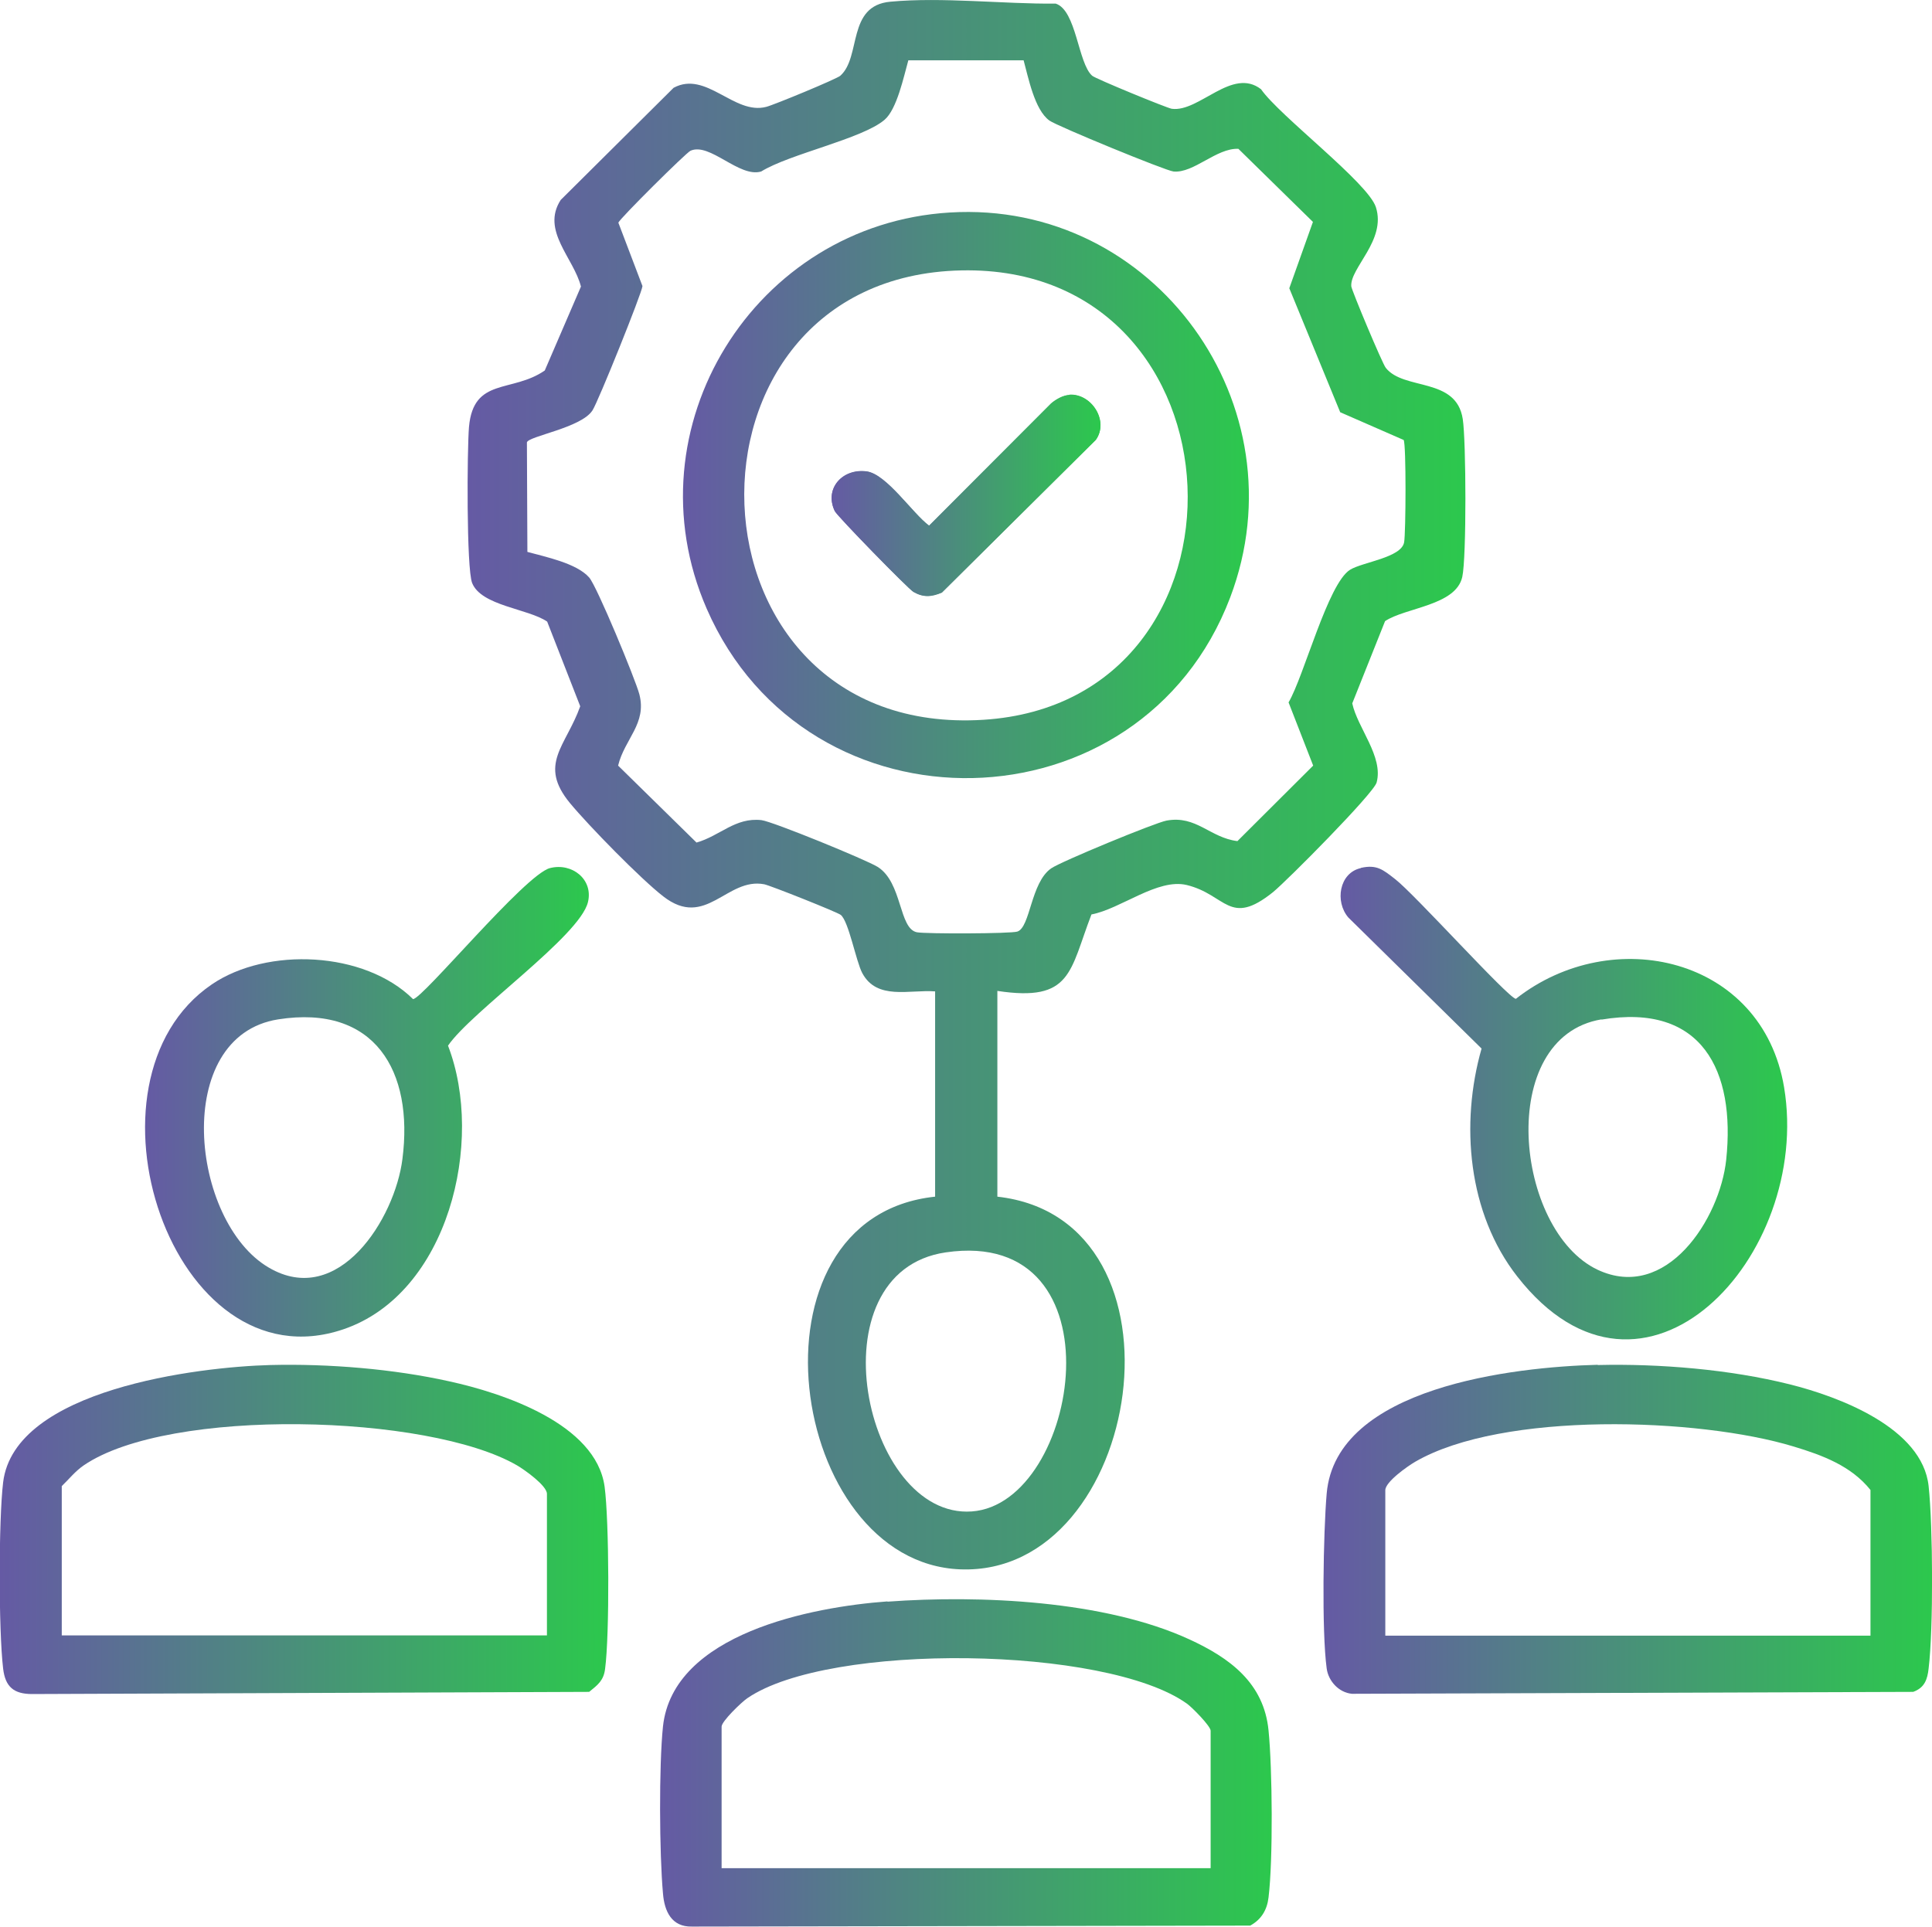 <?xml version="1.0" encoding="UTF-8"?>
<svg xmlns="http://www.w3.org/2000/svg" xmlns:xlink="http://www.w3.org/1999/xlink" id="Layer_2" data-name="Layer 2" viewBox="0 0 80.08 79.88">
  <defs>
    <style>
      .cls-1 {
        fill: url(#linear-gradient-2);
      }

      .cls-2 {
        fill: url(#linear-gradient-4);
      }

      .cls-3 {
        fill: url(#linear-gradient-3);
      }

      .cls-4 {
        fill: url(#linear-gradient-5);
      }

      .cls-5 {
        fill: url(#linear-gradient-8);
      }

      .cls-6 {
        fill: url(#linear-gradient-7);
      }

      .cls-7 {
        fill: url(#linear-gradient-9);
      }

      .cls-8 {
        fill: url(#linear-gradient-6);
      }

      .cls-9 {
        fill: url(#linear-gradient);
      }
    </style>
    <linearGradient id="linear-gradient" x1="19.38" y1="32.54" x2="60.73" y2="32.54" gradientUnits="userSpaceOnUse">
      <stop offset="0" stop-color="#655aa4"></stop>
      <stop offset="1" stop-color="#2cc84d"></stop>
    </linearGradient>
    <linearGradient id="linear-gradient-2" x1="54.87" y1="63.4" x2="80.08" y2="63.4" xlink:href="#linear-gradient"></linearGradient>
    <linearGradient id="linear-gradient-3" x1="27.37" y1="73.09" x2="52.72" y2="73.09" xlink:href="#linear-gradient"></linearGradient>
    <linearGradient id="linear-gradient-4" x1="0" y1="63.4" x2="25.22" y2="63.4" xlink:href="#linear-gradient"></linearGradient>
    <linearGradient id="linear-gradient-5" x1="55.57" y1="45.73" x2="74.07" y2="45.73" xlink:href="#linear-gradient"></linearGradient>
    <linearGradient id="linear-gradient-6" x1="6.01" y1="45.67" x2="24.41" y2="45.67" xlink:href="#linear-gradient"></linearGradient>
    <linearGradient id="linear-gradient-7" x1="28.31" y1="20.53" x2="51.76" y2="20.53" xlink:href="#linear-gradient"></linearGradient>
    <linearGradient id="linear-gradient-8" x1="34.48" y1="20.54" x2="45.61" y2="20.54" xlink:href="#linear-gradient"></linearGradient>
    <linearGradient id="linear-gradient-9" x1="34.48" y1="20.54" x2="45.61" y2="20.54" xlink:href="#linear-gradient"></linearGradient>
  </defs>
  <g id="Layer_1-2" data-name="Layer 1">
    <g>
      <path class="cls-9" d="M38.76,41.1c-1.07-.08-2.41.38-3.02-.76-.26-.49-.56-2.14-.89-2.41-.13-.11-2.92-1.22-3.17-1.27-1.56-.3-2.42,1.88-4.19.5-.93-.72-3.09-2.93-3.86-3.86-1.34-1.62-.17-2.36.42-4.02l-1.37-3.51c-.79-.54-2.73-.65-3.11-1.6-.24-.61-.21-5.55-.13-6.48.19-2.06,1.78-1.39,3.14-2.33l1.5-3.48c-.3-1.19-1.66-2.32-.84-3.59l4.68-4.65c1.35-.73,2.51,1.14,3.84.79.32-.08,2.93-1.16,3.07-1.29.88-.78.26-2.91,2.08-3.07,2.15-.2,4.67.1,6.85.08.86.28.92,2.47,1.51,2.99.13.12,3.1,1.34,3.3,1.37,1.14.15,2.5-1.74,3.7-.81.76,1.1,4.44,3.88,4.76,4.89.44,1.37-1.08,2.52-1.02,3.28.02.18,1.29,3.21,1.43,3.38.75.95,2.92.37,3.19,2.12.14.89.16,5.75-.02,6.55-.27,1.19-2.34,1.26-3.2,1.83l-1.36,3.41c.22,1.02,1.3,2.21,1.01,3.28-.12.45-3.71,4.07-4.3,4.55-1.81,1.45-1.93.1-3.57-.3-1.21-.29-2.73.99-3.95,1.22-.91,2.36-.81,3.64-3.9,3.17v8.53c8.33.93,6.03,15.75-1.54,15.45-7.15-.28-9.18-14.59-1.04-15.45v-8.53ZM42.44,2.5h-4.79c-.19.67-.47,2.03-.99,2.47-.93.79-3.93,1.41-5.11,2.14-.91.27-2.13-1.22-2.93-.86-.19.09-2.9,2.78-2.99,2.98l1,2.63c-.02.28-1.83,4.78-2.07,5.15-.46.73-2.66,1.07-2.72,1.33l.02,4.54c.76.21,2.04.47,2.56,1.06.32.36,1.92,4.23,2.08,4.84.32,1.22-.61,1.85-.88,2.96l3.25,3.19c.98-.28,1.6-1.05,2.69-.93.45.05,4.36,1.65,4.82,1.94,1.03.65.87,2.57,1.63,2.71.38.07,3.9.06,4.16-.03.54-.18.55-2.03,1.4-2.62.4-.28,4.3-1.89,4.78-1.98,1.24-.23,1.8.71,2.94.85l3.14-3.13-1.02-2.62c.64-1.09,1.63-4.93,2.55-5.5.52-.32,2.13-.5,2.24-1.14.07-.38.09-4.06-.02-4.24l-2.63-1.15-2.11-5.14.98-2.75-3.09-3.03c-.91-.04-1.85,1.02-2.69.94-.32-.03-4.82-1.88-5.14-2.11-.62-.44-.88-1.8-1.08-2.53ZM39.2,51.92c-5.54.81-3.4,11.06,1.08,10.74s6.3-11.82-1.08-10.74Z"></path>
      <path class="cls-1" d="M66.23,56.59c2.55-.06,5.47.18,7.95.8,2.04.51,5.5,1.8,5.76,4.22.18,1.66.2,5.92,0,7.56-.05.46-.17.8-.64.97l-23.26.08c-.55-.05-.98-.53-1.05-1.05-.21-1.55-.14-5.63,0-7.25.38-4.43,7.79-5.25,11.23-5.34ZM77.53,67.8v-6.03c-.8-1-1.99-1.44-3.18-1.8-3.94-1.2-12.07-1.47-15.69.63-.31.18-1.24.83-1.24,1.18v6.03h20.11Z"></path>
      <path class="cls-3" d="M36.79,66.4c3.82-.28,9-.05,12.5,1.56,1.68.77,3.1,1.81,3.29,3.78.16,1.58.19,5.37,0,6.92-.06.52-.3.92-.76,1.17l-23.14.04c-.84.02-1.14-.63-1.2-1.37-.15-1.66-.17-5.29,0-6.93.42-3.85,6.17-4.95,9.3-5.18ZM50.18,77.46v-5.71c0-.19-.77-.97-.98-1.12-3.35-2.4-14.83-2.55-18.22-.23-.24.16-1.07.96-1.07,1.18v5.87h20.27Z"></path>
      <path class="cls-2" d="M11.21,56.59c2.39-.06,5.11.16,7.43.68,2.19.48,6.06,1.75,6.42,4.36.19,1.4.21,6.16.02,7.56-.06.48-.3.66-.66.95l-23.09.09c-.76,0-1.11-.3-1.2-1.05-.19-1.6-.19-6.14,0-7.73.47-3.86,8.09-4.78,11.07-4.86ZM22.67,67.8v-5.87c0-.34-.93-1-1.24-1.18-3.67-2.13-14.42-2.42-17.96,0-.35.24-.61.57-.91.86v6.19h20.11Z"></path>
      <path class="cls-4" d="M56.41,35.98c.66-.15.92.08,1.41.46.81.62,4.67,4.91,5.01,4.97,4-3.15,10.22-1.73,11.12,3.67,1.16,6.99-5.82,14.55-11.06,7.84-2.05-2.62-2.37-6.33-1.48-9.45l-5.52-5.43c-.57-.66-.38-1.85.51-2.05ZM66.38,42.26c-4.41.74-3.59,8.76-.16,10.38,2.85,1.34,5.07-2.11,5.33-4.56.39-3.69-1-6.51-5.17-5.81Z"></path>
      <path class="cls-8" d="M22.79,35.99c.92-.24,1.81.47,1.58,1.41-.34,1.41-4.83,4.53-5.8,5.95,1.53,3.97.02,10.28-4.34,11.76-7.11,2.41-11.3-10.32-5.45-14.3,2.29-1.56,6.33-1.38,8.34.61.39,0,4.63-5.15,5.67-5.43ZM11.53,42.26c-4.43.7-3.64,8.39-.39,10.29,2.89,1.7,5.23-2.03,5.54-4.5.47-3.64-1.14-6.42-5.15-5.79Z"></path>
      <path class="cls-6" d="M39.37,8.81c8.49-.52,14.63,8.02,11.62,15.96-3.7,9.75-17.52,10.06-21.7.46-3.26-7.49,1.98-15.93,10.08-16.42ZM39.85,11.21c-12.43.26-11.86,19.44.92,18.63,11.76-.75,11.08-18.88-.92-18.63Z"></path>
      <path class="cls-5" d="M44.33,16.37c-.26.01-.56.18-.76.35l-5.06,5.07c-.69-.51-1.76-2.14-2.59-2.25-1.01-.13-1.76.72-1.32,1.64.1.21,3.04,3.22,3.26,3.35.41.24.74.21,1.18.03l6.38-6.33c.56-.77-.17-1.92-1.09-1.87Z"></path>
      <path class="cls-7" d="M44.33,16.37c.92-.05,1.64,1.1,1.09,1.87l-6.38,6.33c-.43.18-.76.21-1.18-.03-.22-.13-3.16-3.14-3.26-3.35-.44-.92.31-1.77,1.32-1.64.82.11,1.9,1.74,2.59,2.25l5.06-5.07c.2-.17.49-.33.76-.35Z"></path>
    </g>
  </g>
</svg>
